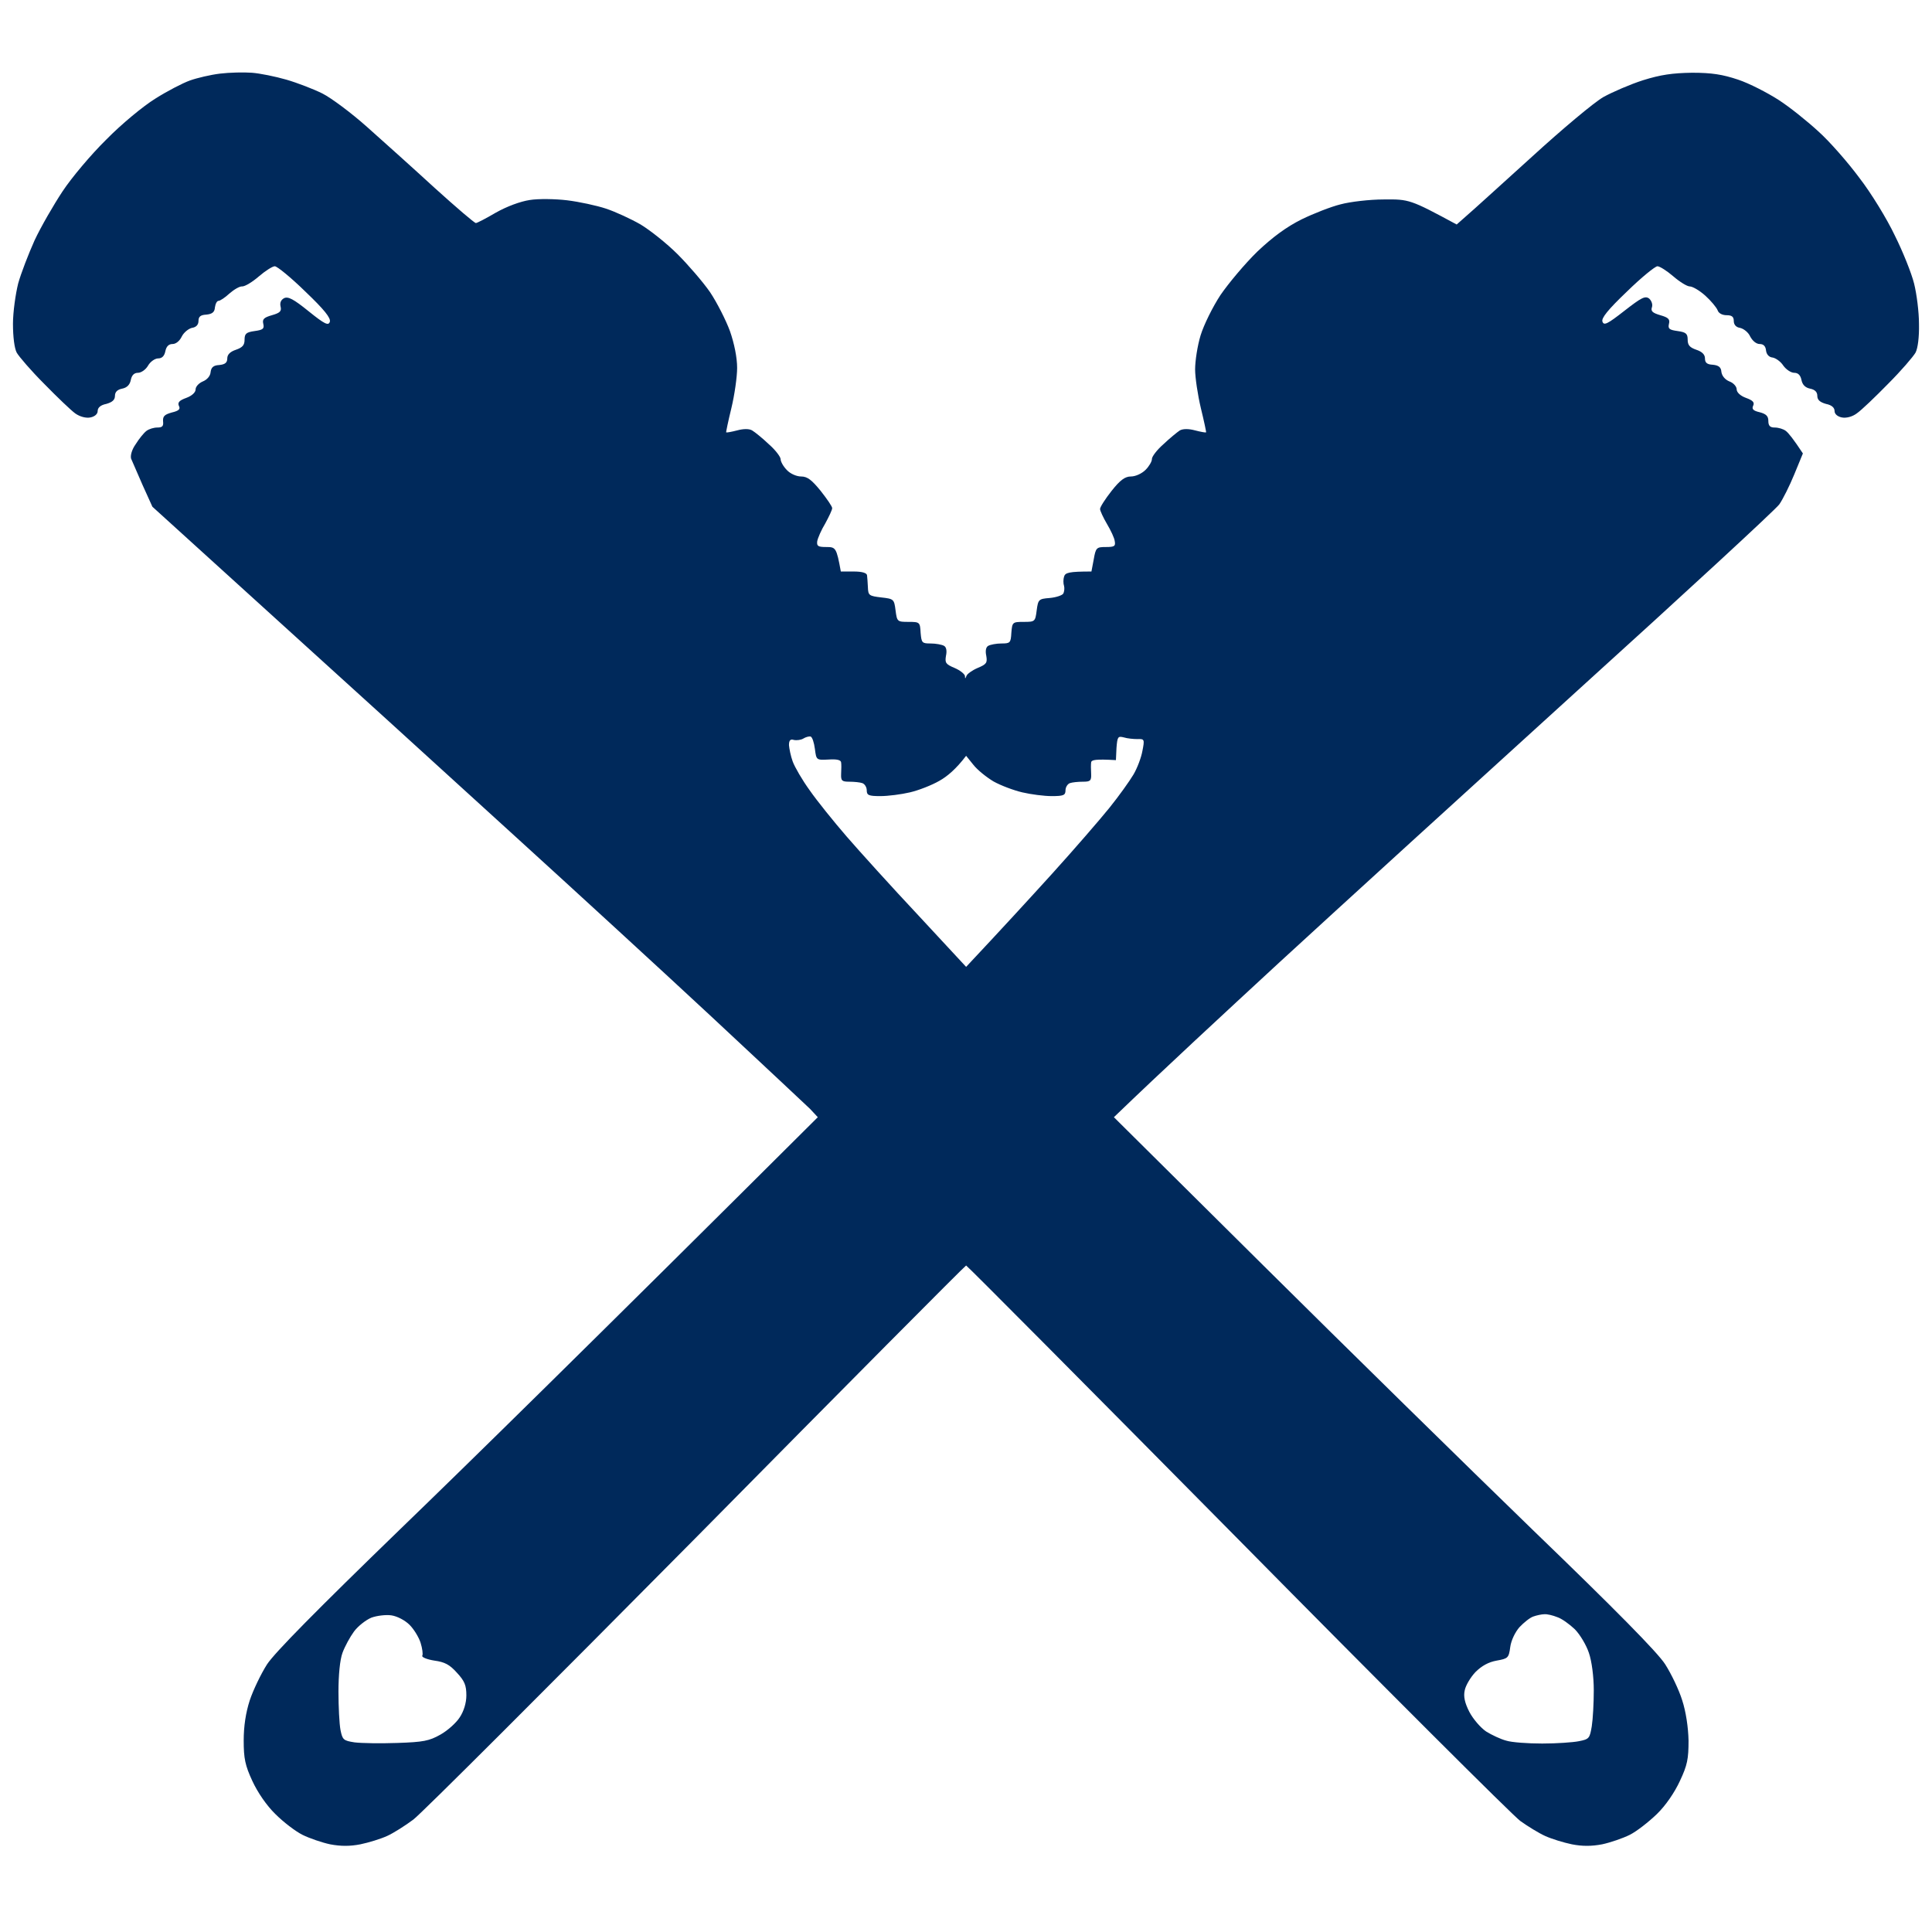 <svg width="80" height="80" viewBox="0 0 80 80" fill="none" xmlns="http://www.w3.org/2000/svg">
<path fill-rule="evenodd" clip-rule="evenodd" d="M10.425 3.012C10.759 3.036 11.403 3.167 11.857 3.298C12.31 3.429 12.99 3.692 13.347 3.87C13.705 4.049 14.54 4.669 15.196 5.254C15.852 5.838 17.116 6.971 17.999 7.782C18.882 8.58 19.645 9.236 19.705 9.236C19.753 9.236 20.122 9.046 20.528 8.807C20.993 8.545 21.542 8.342 21.935 8.282C22.293 8.223 22.997 8.235 23.486 8.294C23.975 8.354 24.702 8.509 25.096 8.64C25.489 8.771 26.134 9.069 26.527 9.296C26.921 9.534 27.613 10.083 28.054 10.524C28.495 10.965 29.104 11.669 29.402 12.098C29.688 12.527 30.058 13.255 30.225 13.708C30.404 14.221 30.523 14.805 30.523 15.234C30.523 15.604 30.416 16.355 30.284 16.904C30.153 17.44 30.058 17.893 30.07 17.905C30.093 17.917 30.296 17.881 30.523 17.822C30.785 17.75 31.024 17.75 31.143 17.822C31.262 17.893 31.573 18.144 31.835 18.394C32.109 18.633 32.324 18.919 32.324 19.014C32.324 19.11 32.431 19.312 32.586 19.467C32.73 19.622 32.992 19.73 33.171 19.73C33.433 19.73 33.612 19.873 33.982 20.326C34.244 20.66 34.459 20.97 34.459 21.041C34.459 21.113 34.328 21.387 34.173 21.673C34.006 21.947 33.863 22.281 33.839 22.413C33.815 22.615 33.874 22.651 34.22 22.651C34.602 22.651 34.638 22.675 34.817 23.665H35.353C35.699 23.665 35.89 23.724 35.902 23.82C35.914 23.891 35.926 24.118 35.938 24.32C35.95 24.654 35.986 24.678 36.487 24.738C37.011 24.797 37.023 24.809 37.083 25.274C37.143 25.739 37.155 25.751 37.62 25.751C38.085 25.751 38.097 25.763 38.121 26.204C38.157 26.622 38.18 26.645 38.538 26.645C38.753 26.645 39.003 26.693 39.087 26.741C39.182 26.789 39.218 26.944 39.17 27.158C39.123 27.445 39.158 27.504 39.528 27.659C39.755 27.755 39.946 27.91 39.958 27.993C39.958 28.112 39.969 28.112 40.017 27.993C40.041 27.91 40.256 27.755 40.482 27.659C40.852 27.504 40.888 27.445 40.84 27.158C40.792 26.944 40.828 26.789 40.924 26.741C41.007 26.693 41.258 26.645 41.46 26.645C41.83 26.645 41.854 26.622 41.878 26.204C41.914 25.763 41.925 25.751 42.391 25.751C42.856 25.751 42.868 25.739 42.927 25.274C42.987 24.821 43.011 24.797 43.464 24.762C43.727 24.738 43.977 24.654 44.025 24.583C44.072 24.499 44.084 24.356 44.06 24.261C44.025 24.165 44.025 23.986 44.06 23.879C44.108 23.712 44.251 23.665 45.194 23.665L45.289 23.164C45.373 22.675 45.408 22.651 45.79 22.651C46.148 22.651 46.196 22.615 46.16 22.413C46.148 22.281 45.993 21.959 45.838 21.697C45.683 21.435 45.551 21.148 45.551 21.077C45.551 20.994 45.766 20.66 46.029 20.326C46.386 19.873 46.589 19.73 46.828 19.73C47.019 19.73 47.281 19.61 47.436 19.455C47.579 19.312 47.698 19.11 47.698 19.014C47.687 18.919 47.901 18.633 48.175 18.394C48.438 18.144 48.748 17.893 48.855 17.822C48.986 17.75 49.225 17.75 49.487 17.822C49.714 17.881 49.917 17.917 49.941 17.905C49.953 17.893 49.857 17.44 49.726 16.904C49.595 16.355 49.487 15.628 49.487 15.294C49.487 14.948 49.583 14.316 49.714 13.887C49.845 13.457 50.215 12.706 50.537 12.217C50.871 11.729 51.551 10.918 52.064 10.417C52.72 9.797 53.28 9.391 53.901 9.081C54.39 8.843 55.117 8.557 55.511 8.461C55.904 8.354 56.715 8.259 57.3 8.259C58.35 8.247 58.397 8.259 60.318 9.296L60.723 8.938C60.95 8.747 62.166 7.638 63.431 6.494C64.683 5.349 66.019 4.228 66.401 4.014C66.77 3.811 67.51 3.489 68.035 3.322C68.762 3.095 69.251 3.024 70.062 3.012C70.885 3.012 71.327 3.083 71.971 3.298C72.436 3.453 73.175 3.835 73.641 4.133C74.106 4.431 74.845 5.027 75.298 5.444C75.752 5.85 76.515 6.72 76.992 7.364C77.481 7.996 78.137 9.069 78.459 9.749C78.793 10.417 79.151 11.311 79.258 11.74C79.366 12.17 79.461 12.921 79.461 13.41C79.473 13.958 79.413 14.423 79.318 14.602C79.222 14.769 78.722 15.353 78.185 15.89C77.648 16.439 77.076 16.987 76.885 17.118C76.694 17.261 76.443 17.321 76.264 17.285C76.086 17.249 75.966 17.142 75.966 17.023C75.966 16.88 75.847 16.772 75.609 16.725C75.358 16.653 75.251 16.558 75.251 16.391C75.251 16.232 75.151 16.132 74.953 16.093C74.754 16.053 74.635 15.934 74.595 15.735C74.555 15.536 74.456 15.437 74.296 15.437C74.165 15.437 73.963 15.306 73.843 15.139C73.736 14.972 73.533 14.829 73.402 14.805C73.259 14.793 73.151 14.686 73.128 14.519C73.112 14.336 73.024 14.245 72.865 14.245C72.722 14.245 72.567 14.113 72.472 13.934C72.4 13.768 72.209 13.613 72.054 13.577C71.887 13.553 71.792 13.445 71.792 13.29C71.792 13.112 71.708 13.052 71.494 13.052C71.315 13.052 71.16 12.969 71.124 12.849C71.076 12.73 70.85 12.456 70.611 12.241C70.372 12.027 70.086 11.86 69.967 11.86C69.859 11.86 69.549 11.669 69.287 11.442C69.025 11.216 68.726 11.025 68.631 11.025C68.536 11.025 67.963 11.49 67.367 12.074C66.579 12.825 66.305 13.171 66.353 13.314C66.412 13.493 66.556 13.422 67.259 12.873C67.963 12.325 68.118 12.241 68.285 12.36C68.392 12.456 68.44 12.611 68.404 12.718C68.345 12.885 68.428 12.957 68.75 13.052C69.084 13.147 69.156 13.219 69.108 13.41C69.06 13.613 69.12 13.66 69.466 13.708C69.812 13.756 69.883 13.815 69.883 14.066C69.883 14.292 69.967 14.387 70.241 14.483C70.48 14.562 70.599 14.682 70.599 14.841C70.599 15.02 70.683 15.091 70.921 15.103C71.171 15.127 71.267 15.21 71.279 15.401C71.303 15.568 71.434 15.723 71.613 15.795C71.78 15.854 71.911 16.009 71.911 16.116C71.911 16.248 72.066 16.391 72.293 16.474C72.591 16.582 72.662 16.665 72.591 16.808C72.531 16.939 72.603 17.011 72.865 17.07C73.14 17.142 73.223 17.237 73.223 17.428C73.223 17.631 73.295 17.703 73.485 17.703C73.641 17.703 73.843 17.762 73.951 17.846C74.058 17.929 74.261 18.179 74.654 18.776L74.296 19.646C74.106 20.111 73.819 20.683 73.676 20.886C73.521 21.101 69.776 24.559 65.339 28.577C60.914 32.596 55.356 37.663 52.994 39.834C50.645 42.004 48.128 44.329 46.124 46.261L52.314 52.402C55.714 55.776 60.747 60.713 63.49 63.372C66.878 66.639 68.643 68.428 68.953 68.917C69.204 69.31 69.525 69.978 69.657 70.407C69.812 70.884 69.907 71.528 69.919 72.076C69.919 72.828 69.871 73.09 69.561 73.746C69.347 74.211 68.977 74.759 68.607 75.117C68.273 75.439 67.772 75.833 67.486 75.976C67.2 76.119 66.675 76.298 66.341 76.369C65.9 76.453 65.518 76.453 65.088 76.369C64.743 76.298 64.242 76.143 63.979 76.023C63.717 75.904 63.252 75.618 62.953 75.403C62.643 75.177 57.371 69.918 51.229 63.694C45.086 57.481 40.041 52.402 40.005 52.402C39.969 52.402 34.948 57.458 28.841 63.646C22.722 69.823 17.451 75.093 17.116 75.344C16.782 75.594 16.294 75.904 16.031 76.023C15.769 76.143 15.268 76.298 14.922 76.369C14.492 76.453 14.111 76.453 13.669 76.369C13.335 76.298 12.811 76.119 12.524 75.976C12.238 75.833 11.737 75.451 11.403 75.117C11.034 74.759 10.664 74.211 10.449 73.746C10.151 73.102 10.091 72.816 10.091 72.076C10.091 71.48 10.175 70.924 10.342 70.407C10.485 69.978 10.807 69.31 11.057 68.917C11.379 68.428 13.121 66.663 16.58 63.312C19.359 60.629 24.392 55.693 33.863 46.261L33.541 45.915C33.35 45.736 31.513 44.007 29.449 42.087C27.386 40.167 23.76 36.841 21.387 34.682C19.025 32.524 14.671 28.565 6.31 20.982L5.905 20.087C5.69 19.598 5.475 19.098 5.428 18.99C5.392 18.859 5.463 18.609 5.618 18.394C5.75 18.179 5.952 17.929 6.06 17.846C6.167 17.762 6.37 17.703 6.513 17.703C6.728 17.703 6.775 17.643 6.752 17.44C6.74 17.237 6.811 17.166 7.109 17.082C7.408 17.011 7.479 16.939 7.408 16.808C7.348 16.665 7.42 16.582 7.718 16.474C7.944 16.391 8.099 16.248 8.099 16.128C8.099 16.009 8.231 15.866 8.398 15.795C8.576 15.723 8.708 15.568 8.72 15.413C8.743 15.21 8.839 15.127 9.077 15.115C9.316 15.091 9.411 15.02 9.411 14.841C9.411 14.682 9.531 14.562 9.769 14.483C10.043 14.387 10.127 14.292 10.127 14.066C10.127 13.815 10.199 13.756 10.544 13.708C10.89 13.66 10.95 13.613 10.902 13.41C10.855 13.219 10.926 13.147 11.26 13.052C11.594 12.957 11.666 12.885 11.618 12.694C11.582 12.539 11.63 12.42 11.761 12.348C11.928 12.265 12.155 12.384 12.775 12.885C13.455 13.434 13.598 13.493 13.658 13.326C13.705 13.171 13.431 12.825 12.644 12.074C12.047 11.49 11.475 11.025 11.379 11.025C11.284 11.025 10.986 11.216 10.723 11.442C10.461 11.669 10.151 11.86 10.032 11.86C9.924 11.848 9.686 11.991 9.495 12.158C9.316 12.325 9.113 12.456 9.054 12.456C8.982 12.456 8.922 12.575 8.899 12.73C8.887 12.921 8.791 13.004 8.541 13.028C8.302 13.04 8.219 13.112 8.219 13.29C8.219 13.445 8.123 13.553 7.944 13.577C7.801 13.613 7.61 13.768 7.527 13.934C7.443 14.113 7.288 14.245 7.145 14.245C6.986 14.245 6.887 14.344 6.847 14.543C6.807 14.741 6.708 14.841 6.549 14.841C6.418 14.841 6.227 14.972 6.131 15.139C6.036 15.306 5.845 15.437 5.714 15.437C5.555 15.437 5.455 15.536 5.416 15.735C5.376 15.934 5.257 16.053 5.058 16.093C4.859 16.132 4.76 16.232 4.76 16.391C4.76 16.558 4.652 16.653 4.402 16.725C4.163 16.772 4.044 16.88 4.044 17.023C4.044 17.142 3.925 17.249 3.746 17.285C3.567 17.321 3.316 17.261 3.114 17.118C2.935 16.987 2.362 16.439 1.826 15.89C1.289 15.353 0.788 14.769 0.692 14.602C0.597 14.423 0.537 13.946 0.537 13.41C0.537 12.921 0.645 12.17 0.752 11.74C0.871 11.311 1.181 10.512 1.432 9.952C1.694 9.391 2.219 8.485 2.589 7.925C2.959 7.364 3.77 6.398 4.402 5.778C5.034 5.134 5.929 4.395 6.43 4.085C6.919 3.775 7.563 3.441 7.861 3.334C8.159 3.227 8.72 3.095 9.113 3.048C9.507 3 10.091 2.988 10.425 3.012V3.012ZM32.873 30.64C32.73 30.592 32.67 30.652 32.67 30.855C32.682 30.998 32.741 31.308 32.825 31.534C32.908 31.761 33.218 32.298 33.529 32.727C33.827 33.156 34.519 34.015 35.055 34.635C35.592 35.255 36.928 36.733 38.025 37.902L40.005 40.036C41.46 38.486 42.641 37.198 43.56 36.185C44.478 35.171 45.551 33.931 45.945 33.442C46.339 32.953 46.78 32.333 46.935 32.071C47.09 31.809 47.257 31.367 47.305 31.093C47.4 30.616 47.388 30.592 47.102 30.604C46.935 30.604 46.685 30.581 46.529 30.533C46.291 30.473 46.267 30.509 46.231 30.974L46.208 31.475C45.361 31.427 45.194 31.463 45.182 31.57C45.17 31.642 45.17 31.856 45.182 32.047C45.194 32.333 45.146 32.369 44.836 32.369C44.645 32.369 44.395 32.393 44.299 32.429C44.204 32.465 44.12 32.596 44.12 32.727C44.12 32.93 44.037 32.965 43.548 32.965C43.237 32.965 42.689 32.894 42.331 32.81C41.973 32.727 41.437 32.524 41.138 32.357C40.84 32.178 40.47 31.88 40.303 31.666L40.005 31.296C39.588 31.845 39.218 32.154 38.896 32.333C38.586 32.512 38.037 32.727 37.679 32.81C37.322 32.894 36.773 32.965 36.451 32.965C35.974 32.965 35.89 32.93 35.89 32.727C35.89 32.596 35.807 32.465 35.711 32.429C35.616 32.393 35.365 32.369 35.175 32.369C34.864 32.369 34.817 32.333 34.829 32.047C34.841 31.856 34.841 31.642 34.829 31.57C34.821 31.467 34.646 31.427 34.304 31.451C33.803 31.475 33.803 31.475 33.743 31.01C33.708 30.747 33.636 30.521 33.564 30.497C33.493 30.485 33.362 30.521 33.266 30.581C33.171 30.64 32.992 30.664 32.873 30.64V30.64ZM14.659 67.557C14.492 67.784 14.278 68.177 14.182 68.44C14.075 68.726 14.015 69.37 14.015 70.049C14.015 70.669 14.051 71.385 14.099 71.635C14.182 72.041 14.218 72.076 14.683 72.148C14.97 72.184 15.757 72.196 16.449 72.172C17.534 72.136 17.773 72.088 18.238 71.826C18.536 71.659 18.894 71.337 19.037 71.111C19.204 70.86 19.311 70.514 19.311 70.204C19.311 69.787 19.24 69.608 18.918 69.262C18.619 68.928 18.417 68.821 17.987 68.762C17.677 68.714 17.451 68.618 17.486 68.559C17.522 68.499 17.486 68.249 17.415 68.022C17.343 67.796 17.14 67.462 16.961 67.283C16.771 67.092 16.449 66.925 16.21 66.889C15.983 66.854 15.602 66.901 15.375 66.985C15.149 67.08 14.826 67.331 14.659 67.557V67.557ZM62.918 67.378C62.739 67.581 62.572 67.927 62.536 68.201C62.476 68.654 62.441 68.678 61.975 68.762C61.642 68.821 61.355 68.976 61.093 69.239C60.89 69.453 60.687 69.799 60.652 69.99C60.592 70.24 60.652 70.514 60.842 70.884C60.997 71.182 61.308 71.54 61.534 71.695C61.761 71.838 62.142 72.017 62.369 72.076C62.596 72.148 63.264 72.196 63.86 72.196C64.456 72.196 65.136 72.148 65.375 72.1C65.804 72.017 65.828 71.981 65.912 71.48C65.959 71.182 65.995 70.514 65.995 69.99C65.995 69.429 65.912 68.785 65.792 68.44C65.685 68.118 65.422 67.677 65.208 67.462C64.993 67.259 64.671 67.021 64.48 66.961C64.301 66.889 64.063 66.83 63.944 66.842C63.836 66.842 63.621 66.889 63.49 66.937C63.347 66.985 63.097 67.188 62.918 67.378V67.378Z" fill="#00295B"/>
</svg>
